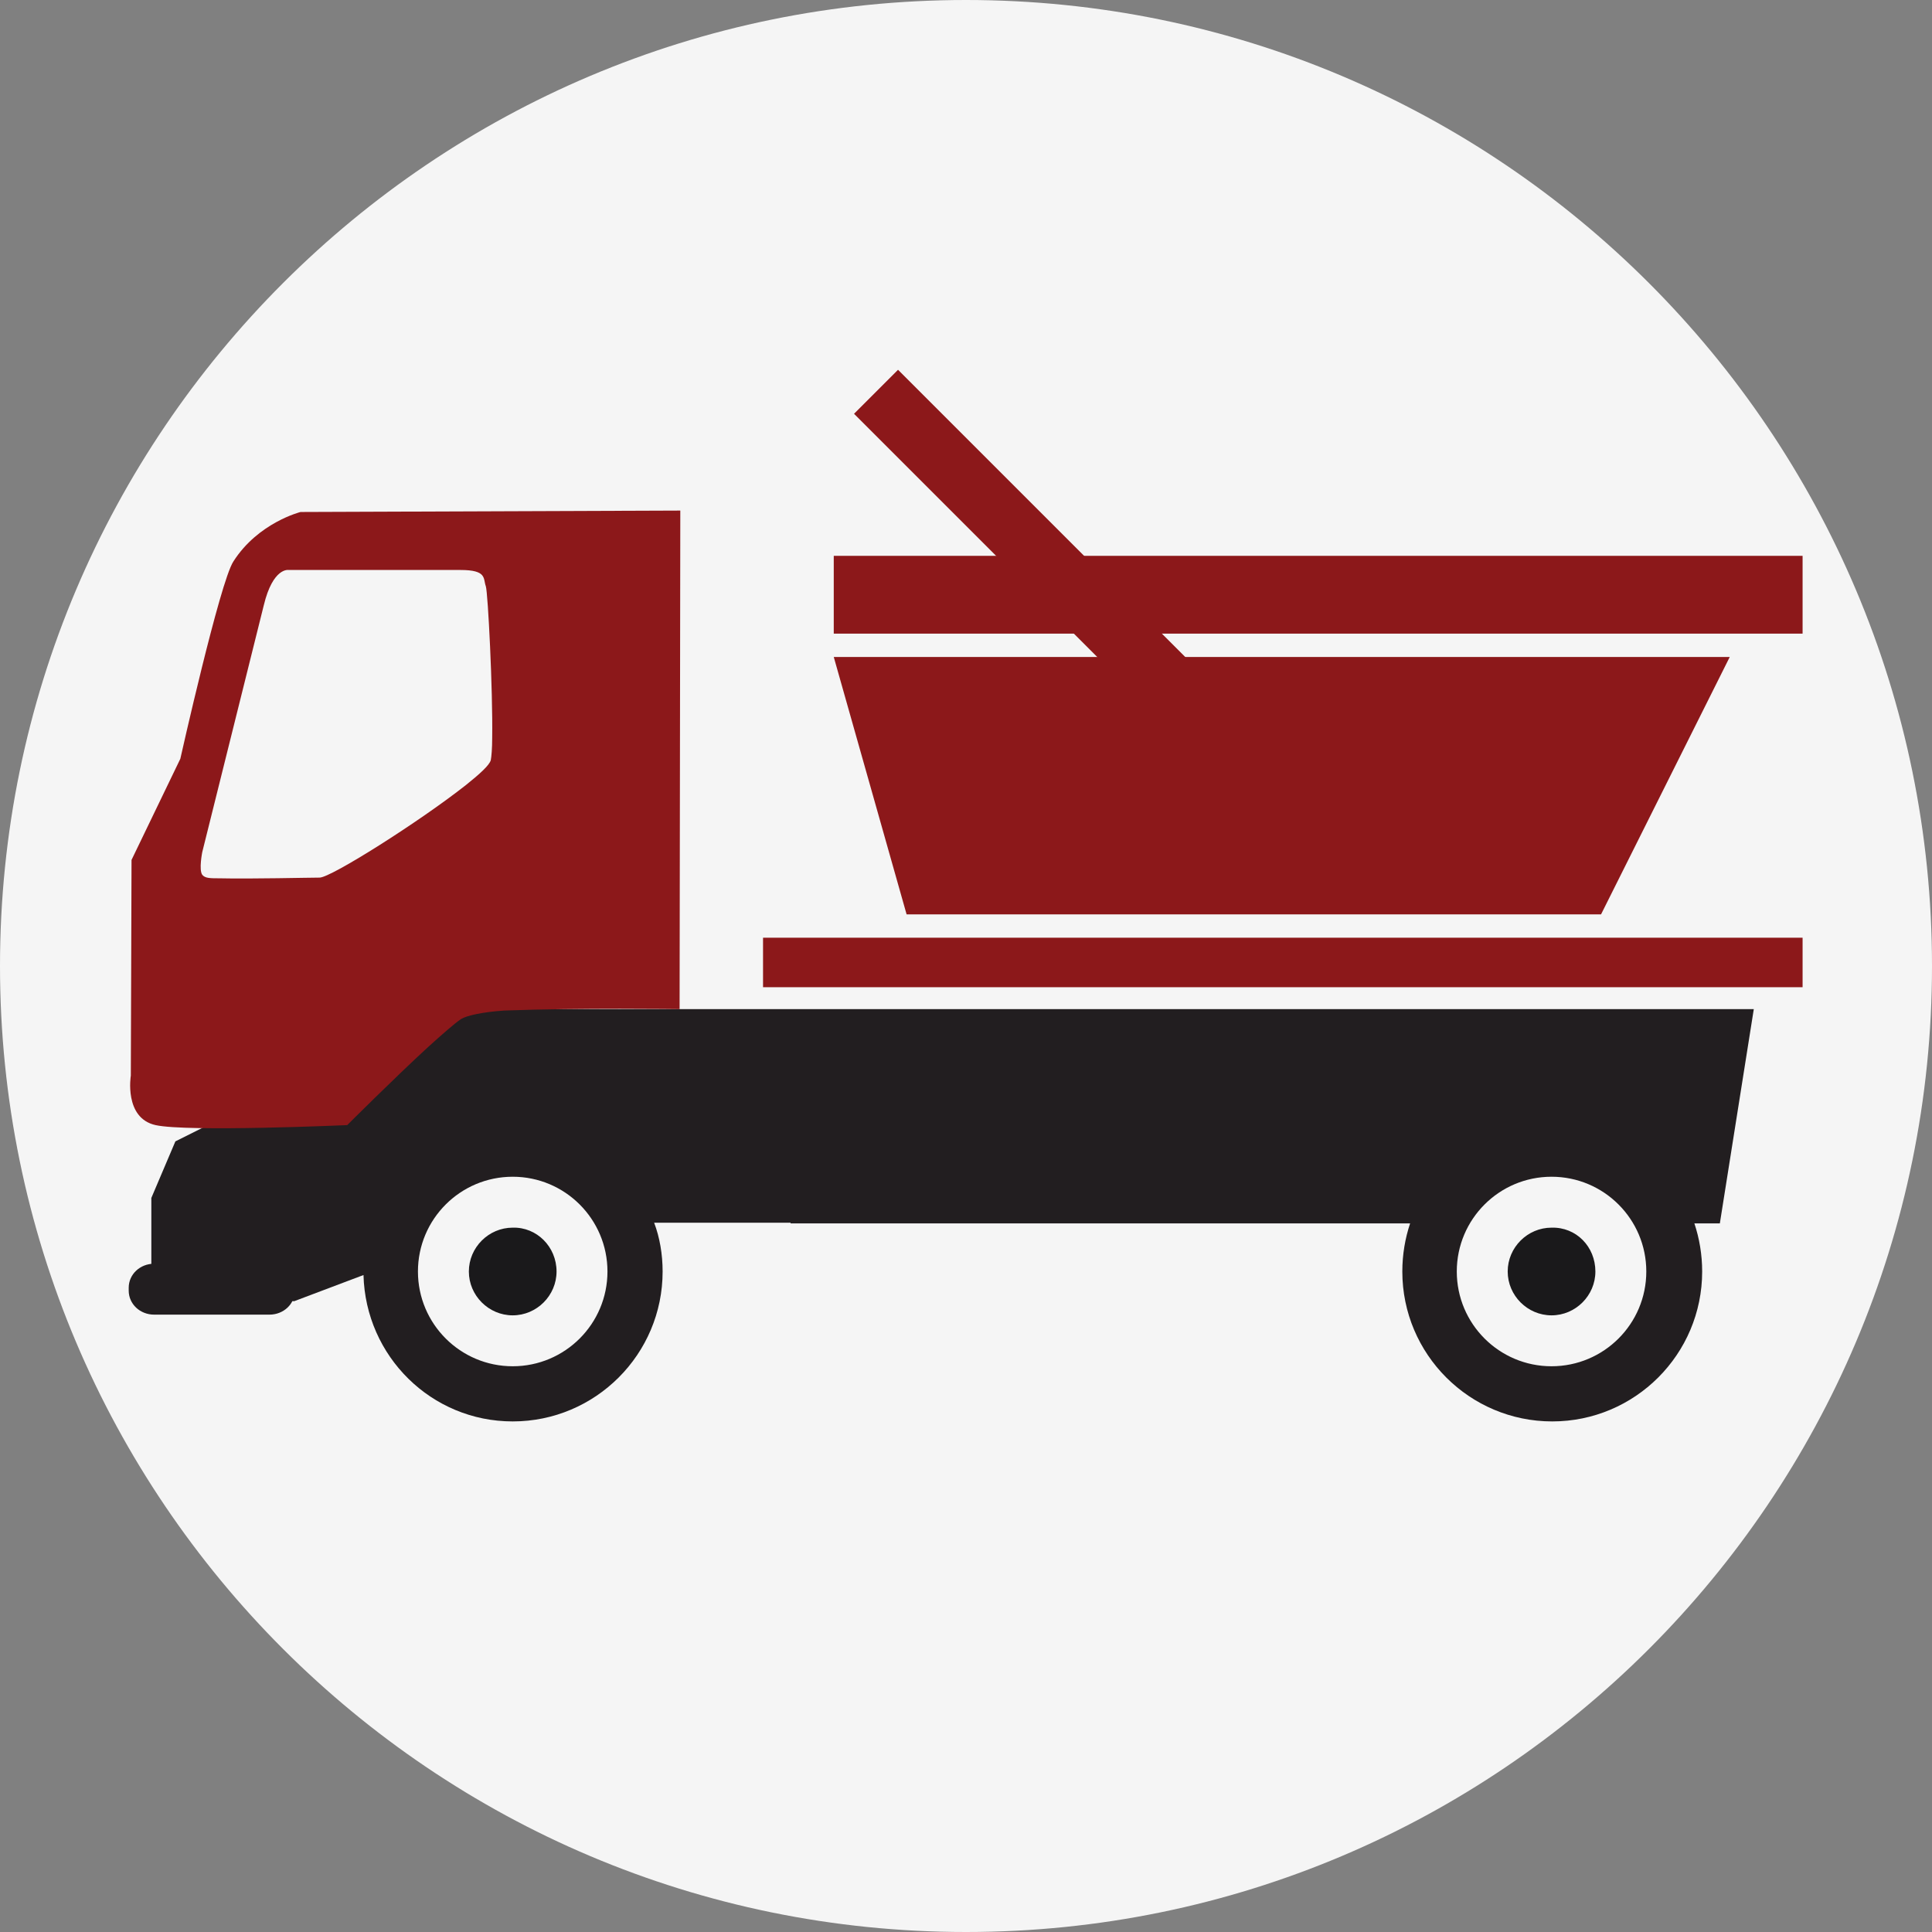 <?xml version="1.0" encoding="utf-8"?>
<!-- Generator: Adobe Illustrator 21.1.0, SVG Export Plug-In . SVG Version: 6.00 Build 0)  -->
<svg version="1.1" id="Layer_1" xmlns="http://www.w3.org/2000/svg" xmlns:xlink="http://www.w3.org/1999/xlink" x="0px" y="0px"
	 viewBox="0 0 273.2 273.2" style="enable-background:new 0 0 273.2 273.2;" xml:space="preserve"
	>
<rect x="0" y="0" width="273.2" height="273.2" fill="#808080" stroke="none"/>
<style type="text/css">
	.st0{fill:#F5F5F5;}
	.st1{fill:#221E20;}
	.st2{fill:#1A191B;}
	.st3{fill:#8c181a;}
	.st4{fill-rule:evenodd;clip-rule:evenodd;fill:#8c181a;}
	.st5{fill:none;}
</style>
<path class="st0" d="M273.2,136.6c0,75.4-61.2,136.6-136.6,136.6S0,212,0,136.6C0,61.2,61.2,0,136.6,0S273.2,61.2,273.2,136.6"/>
<path class="st1" d="M248,142.7H40.6l-10.4,16l-5.4,2.7l-3.4,8v13.2l20.2,1.4l9.8-3.7C51.7,191.8,61,201,72.5,201
	c11.7,0,21.2-9.5,21.2-21.2c0-2.4-0.4-4.8-1.2-6.9h19.3v0.1h87.6c-0.7,2.1-1.1,4.4-1.1,6.8c0,11.7,9.5,21.2,21.2,21.2
	c11.7,0,21.2-9.5,21.2-21.2c0-2.4-0.4-4.7-1.1-6.8h3.6L248,142.7z M72.5,193.2c-7.4,0-13.4-6-13.4-13.4c0-7.4,6-13.4,13.4-13.4
	c7.4,0,13.4,6,13.4,13.4C85.9,187.2,79.9,193.2,72.5,193.2 M219.4,193.2c-7.4,0-13.4-6-13.4-13.4c0-7.4,6-13.4,13.4-13.4
	c7.4,0,13.4,6,13.4,13.4C232.8,187.2,226.8,193.2,219.4,193.2"/>
<path class="st1" d="M41.7,182.5c0,1.9-1.6,3.4-3.6,3.4H21.8c-2,0-3.6-1.5-3.6-3.4v-0.4c0-1.9,1.6-3.4,3.6-3.4h16.2
	c2,0,3.6,1.5,3.6,3.4V182.5z"/>
<path class="st2" d="M78.7,179.8c0,3.4-2.8,6.2-6.2,6.2c-3.4,0-6.2-2.8-6.2-6.2c0-3.4,2.8-6.2,6.2-6.2
	C75.9,173.5,78.7,176.3,78.7,179.8"/>
<path class="st3" d="M42.5,72.4c0,0-6,1.5-9.5,7c-1.9,2.9-7.5,27.9-7.5,27.9l-6.9,14.3l-0.1,30.5c0,0-1,6,3.5,7c4.5,1,27.1,0,27.1,0
	s6.6-6.6,11.5-11.1c2-1.8,3.7-3.3,4.6-3.9c0.8-0.5,3.1-1,6.1-1.2c10.6-0.4,24.8-0.2,24.8-0.2l0.1-70.5L42.5,72.4z M69.6,104.3
	c0,1.5-0.1,2.7-0.2,3.2c-0.2,0.7-1.5,1.9-3.5,3.5c-6.6,5.2-19.1,13.1-20.7,13.1c-1.5,0-9.7,0.2-14.1,0.1c-1.4,0-2.1,0-2.5-0.5
	c-0.5-0.7,0-3.2,0-3.2l8.7-34.9c1.3-5.4,3.5-5,3.5-5h24.3c3.8,0,3.2,1.2,3.6,2.3C69,83.8,69.7,97.6,69.6,104.3"/>
<path class="st2" d="M225.6,179.8c0,3.4-2.8,6.2-6.2,6.2c-3.4,0-6.2-2.8-6.2-6.2c0-3.4,2.8-6.2,6.2-6.2
	C222.9,173.5,225.6,176.3,225.6,179.8"/>
<rect x="117.9" y="78.6" class="st4" width="137" height="11"/>
<rect x="107.9" y="132.6" class="st3" width="147" height="7"/>
<polygon class="st4" points="128.2,129.3 226.4,129.3 244.6,92.9 117.9,92.9 "/>
<rect x="146.7" y="44.1" transform="matrix(0.707 -0.707 0.707 0.707 -14.129 131.05)" class="st3" width="8.8" height="76.9"/>
<path class="st5" d="M-74.1,838.5"/>
</svg>
